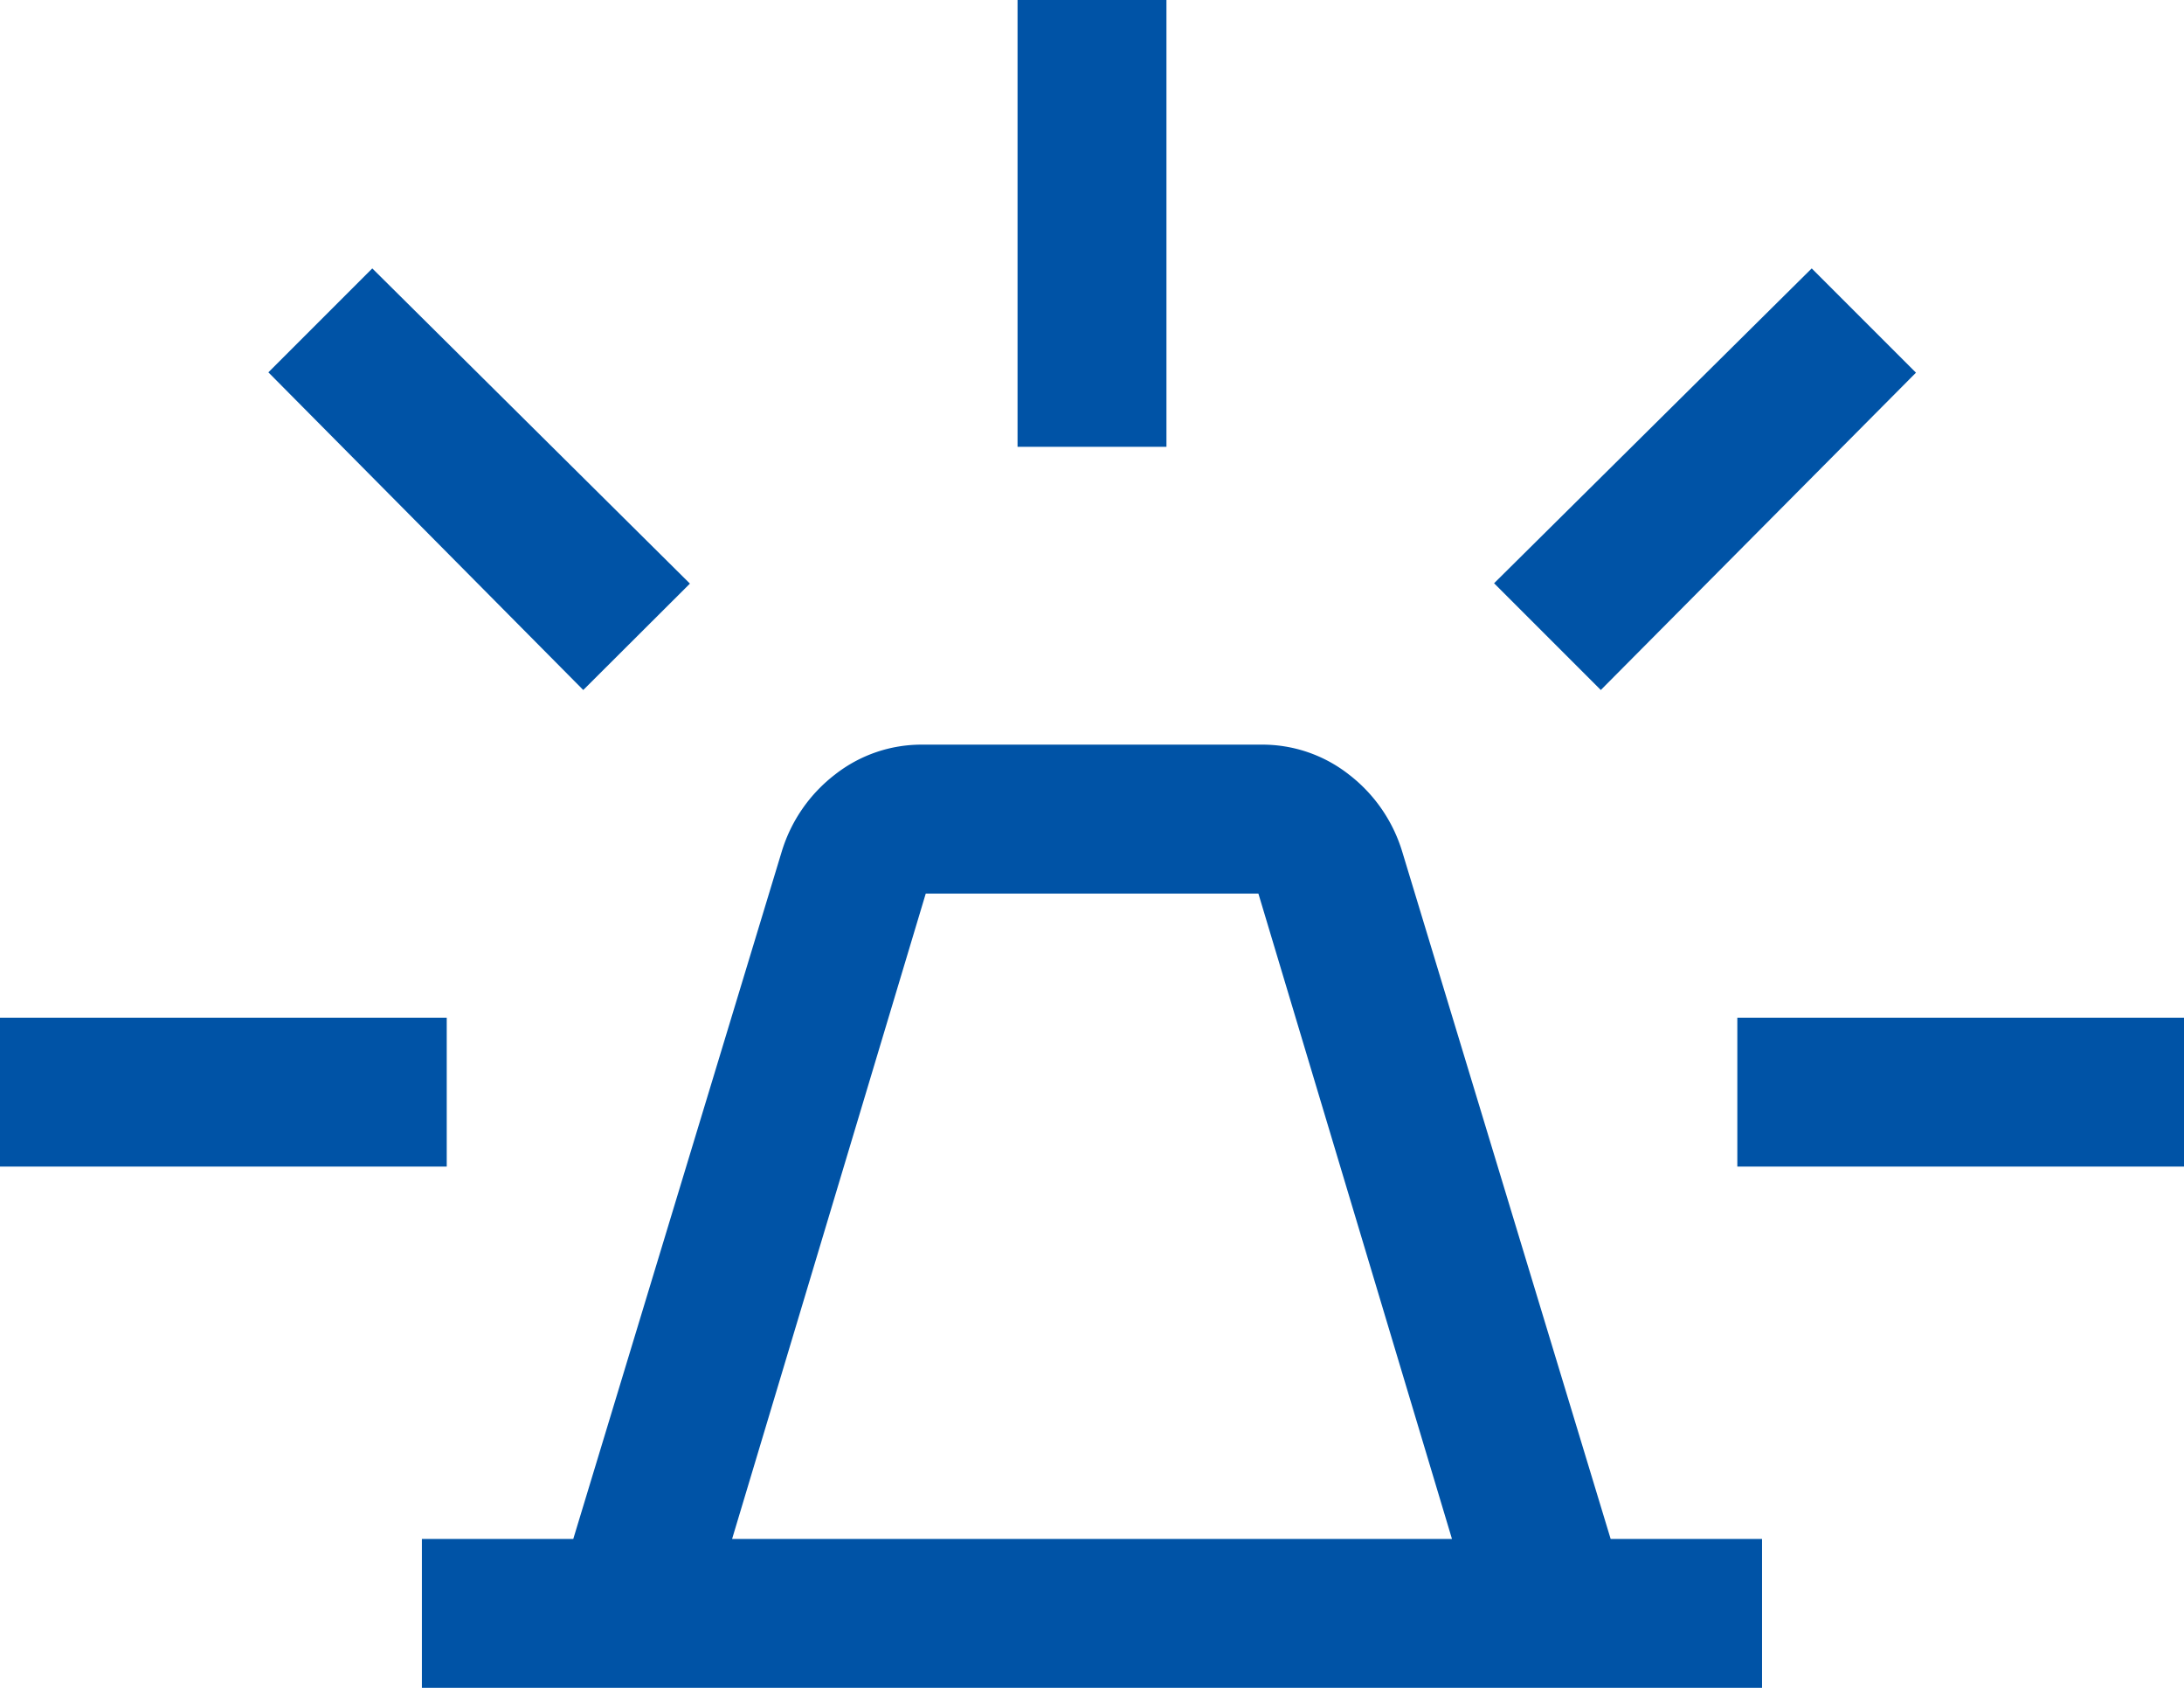 <svg xmlns="http://www.w3.org/2000/svg" width="31.738" height="24.525" viewBox="0 0 31.738 24.525"><path d="M8.131,30.525V28.361h2.2l3.03-9.99a2.229,2.229,0,0,1,.775-1.118,2.035,2.035,0,0,1,1.28-.433h4.905a2.035,2.035,0,0,1,1.28.433,2.229,2.229,0,0,1,.775,1.118l3.03,9.99h2.2v2.164Zm4.508-2.164H23.1l-2.813-9.377H15.453Zm4.148-15.869V6h2.164v6.492Zm8.476,3.534-1.551-1.551L28.328,9.9l1.515,1.515Zm1.984,6.925V20.787h6.492v2.164ZM10.476,16.026,5.9,11.41,7.41,9.9l4.616,4.58ZM2,22.951V20.787H8.492v2.164Z" transform="translate(-2 -6)" fill="#0053a6"/></svg>